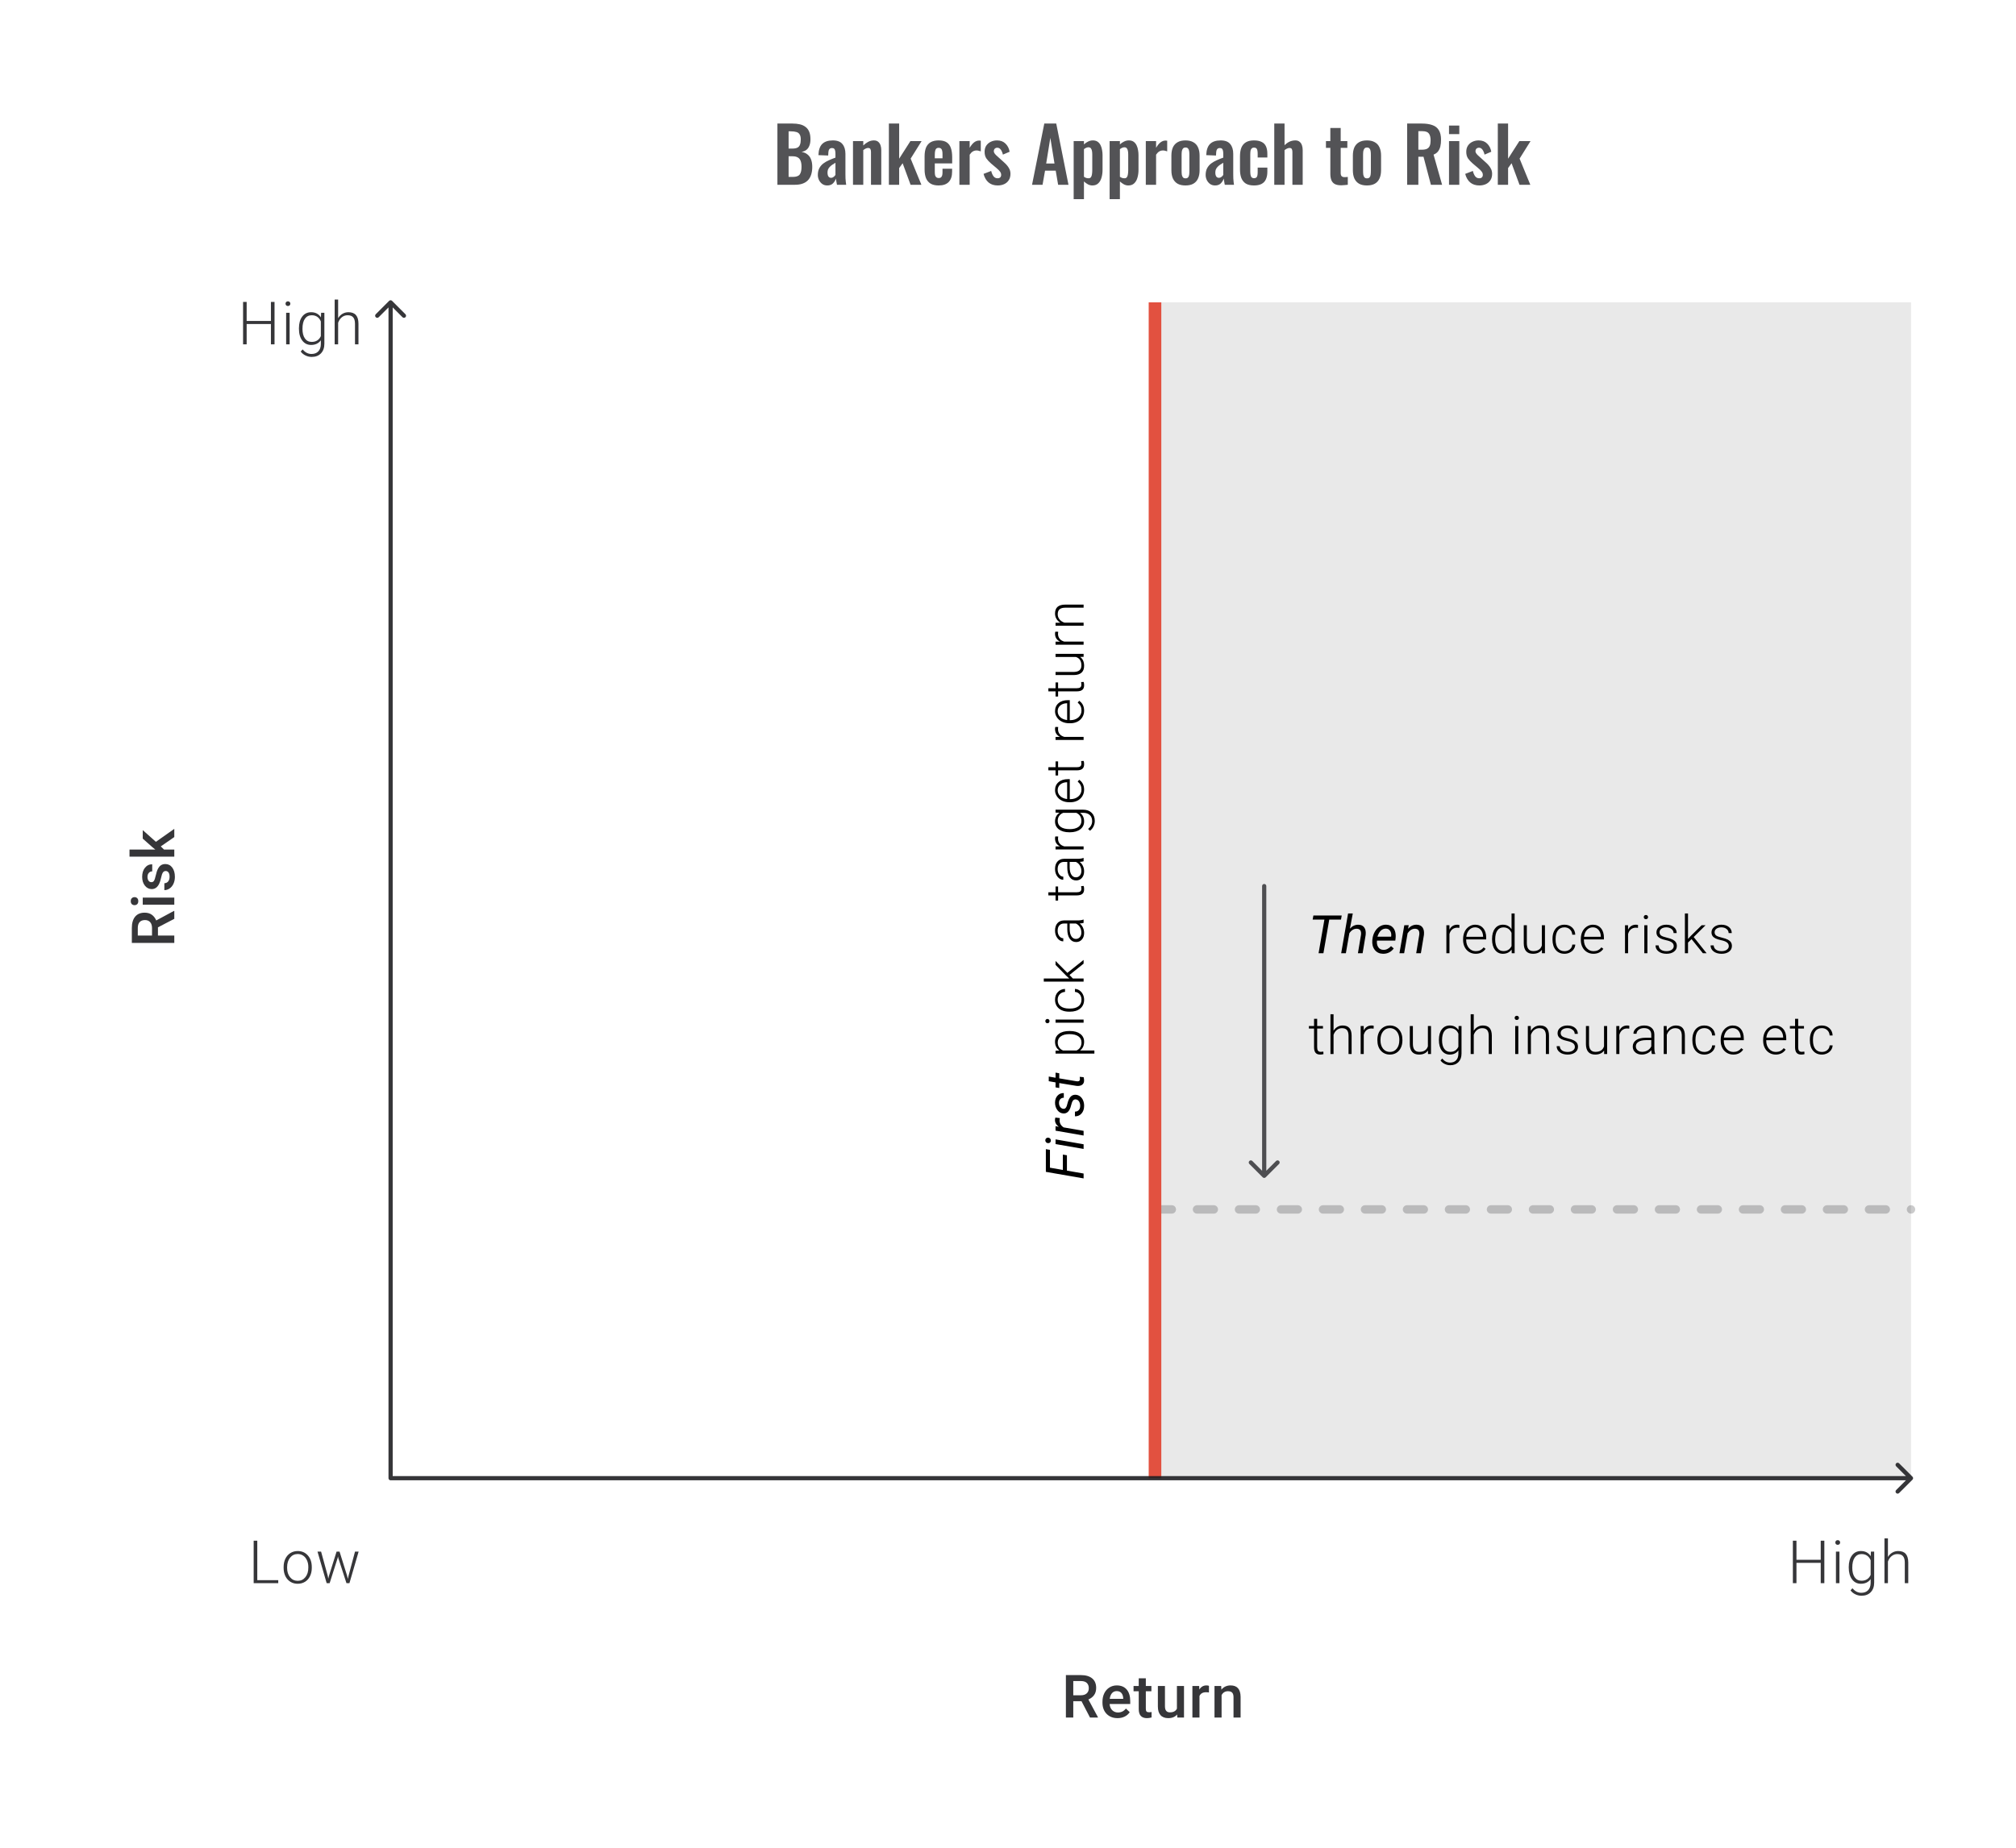 <svg width="480" height="440" viewBox="0 0 480 440" fill="none" xmlns="http://www.w3.org/2000/svg">
<path d="M37.605 220.828V222.786L41.5 222.785V224.542L31.39 224.543V220.988C31.39 219.821 31.652 218.921 32.175 218.287C32.698 217.652 33.455 217.335 34.446 217.335C35.121 217.335 35.688 217.499 36.147 217.828C36.6 218.152 36.95 218.606 37.195 219.189L41.41 216.918L41.5 216.918V218.8L37.605 220.828ZM36.195 222.786V220.98C36.195 220.388 36.047 219.925 35.751 219.592C35.45 219.258 35.04 219.092 34.522 219.092C33.98 219.092 33.561 219.247 33.265 219.557C32.969 219.863 32.816 220.321 32.807 220.932V222.786L36.195 222.786ZM41.5 213.752V215.44L33.987 215.44V213.753L41.5 213.752ZM32.036 215.544C31.777 215.544 31.562 215.463 31.39 215.301C31.219 215.135 31.134 214.898 31.134 214.593C31.134 214.287 31.219 214.051 31.39 213.885C31.562 213.718 31.777 213.635 32.036 213.635C32.291 213.635 32.504 213.718 32.675 213.885C32.842 214.051 32.925 214.287 32.925 214.593C32.925 214.898 32.842 215.134 32.675 215.301C32.504 215.463 32.291 215.544 32.036 215.544ZM39.459 207.414C39.158 207.414 38.929 207.539 38.771 207.788C38.614 208.034 38.475 208.443 38.355 209.017C38.234 209.591 38.082 210.071 37.896 210.455C37.489 211.297 36.899 211.718 36.126 211.719C35.478 211.719 34.936 211.445 34.501 210.899C34.066 210.353 33.848 209.659 33.848 208.816C33.848 207.918 34.071 207.194 34.515 206.643C34.959 206.087 35.536 205.81 36.244 205.81V207.497C35.92 207.497 35.651 207.617 35.438 207.858C35.221 208.099 35.112 208.418 35.112 208.816C35.112 209.187 35.198 209.49 35.369 209.726C35.54 209.957 35.769 210.073 36.056 210.073C36.316 210.073 36.517 209.964 36.66 209.747C36.804 209.529 36.95 209.089 37.098 208.427C37.241 207.765 37.415 207.247 37.619 206.872C37.818 206.492 38.058 206.212 38.341 206.032C38.623 205.847 38.966 205.754 39.368 205.754C40.044 205.754 40.593 206.034 41.014 206.594C41.431 207.154 41.639 207.888 41.639 208.795C41.639 209.411 41.528 209.959 41.306 210.441C41.083 210.922 40.778 211.297 40.389 211.566C40 211.834 39.581 211.968 39.132 211.968V210.33C39.53 210.307 39.838 210.156 40.056 209.878C40.269 209.601 40.375 209.233 40.375 208.774C40.375 208.33 40.292 207.992 40.125 207.761C39.954 207.529 39.732 207.414 39.459 207.414ZM38.278 201.554L39.049 202.303L41.5 202.303V203.991L30.835 203.991V202.304L36.987 202.304L36.327 201.776L33.987 199.7V197.672L37.119 200.464L41.5 197.374V199.325L38.278 201.554Z" fill="#1E1E21" fill-opacity="0.89"/>
<rect width="180" height="280" transform="translate(275 72)" fill="#1E1E21" fill-opacity="0.1"/>
<path d="M319.283 218.989H316.487L315.098 227H313.944L315.333 218.989H312.537L312.71 218.014H319.456L319.283 218.989ZM321.412 221.137C321.996 220.499 322.669 220.188 323.43 220.205C324.055 220.213 324.518 220.429 324.819 220.853C325.123 221.272 325.236 221.863 325.158 222.624L324.43 227H323.313L324.047 222.606C324.072 222.404 324.074 222.217 324.053 222.044C323.983 221.468 323.644 221.174 323.035 221.161C322.352 221.145 321.764 221.503 321.27 222.235L320.443 227H319.326L320.974 217.52H322.091L321.412 221.137ZM329.281 227.123C328.45 227.107 327.799 226.8 327.33 226.204C326.861 225.607 326.664 224.844 326.738 223.914L326.769 223.649C326.839 222.986 327.034 222.381 327.355 221.834C327.68 221.287 328.075 220.875 328.54 220.6C329.005 220.32 329.507 220.186 330.046 220.199C330.733 220.215 331.272 220.443 331.663 220.884C332.054 221.324 332.268 221.921 332.305 222.674C332.317 222.941 332.309 223.208 332.28 223.476L332.212 223.988H327.849C327.775 224.593 327.873 225.107 328.145 225.531C328.421 225.955 328.83 226.175 329.373 226.191C330.032 226.208 330.641 225.912 331.2 225.303L331.842 225.846C331.562 226.249 331.2 226.566 330.756 226.796C330.315 227.023 329.824 227.132 329.281 227.123ZM329.99 221.131C329.53 221.118 329.126 221.275 328.781 221.6C328.439 221.925 328.168 222.408 327.966 223.05L331.212 223.056L331.237 222.957C331.303 222.439 331.219 222.009 330.984 221.667C330.754 221.322 330.422 221.143 329.99 221.131ZM335.415 220.316L335.255 221.161C335.856 220.503 336.539 220.182 337.304 220.199C337.933 220.215 338.398 220.433 338.699 220.853C338.999 221.272 339.11 221.863 339.032 222.624L338.304 227H337.187L337.921 222.606C337.946 222.404 337.948 222.217 337.927 222.044C337.857 221.468 337.518 221.174 336.909 221.161C336.238 221.149 335.65 221.507 335.144 222.235L334.317 227H333.2L334.36 220.322L335.415 220.316ZM347.462 220.952C347.306 220.923 347.139 220.908 346.962 220.908C346.502 220.908 346.111 221.038 345.79 221.297C345.473 221.552 345.247 221.925 345.111 222.414V227H344.376V220.322H345.098L345.111 221.384C345.502 220.594 346.129 220.199 346.993 220.199C347.199 220.199 347.361 220.225 347.481 220.279L347.462 220.952ZM351.35 227.123C350.783 227.123 350.268 226.984 349.807 226.704C349.351 226.424 348.995 226.035 348.74 225.537C348.485 225.035 348.357 224.474 348.357 223.852V223.587C348.357 222.945 348.48 222.367 348.727 221.853C348.978 221.338 349.326 220.935 349.77 220.643C350.215 220.347 350.696 220.199 351.215 220.199C352.025 220.199 352.667 220.476 353.14 221.032C353.617 221.583 353.856 222.338 353.856 223.297V223.71H349.091V223.852C349.091 224.609 349.307 225.241 349.739 225.747C350.176 226.249 350.723 226.5 351.381 226.5C351.776 226.5 352.124 226.428 352.424 226.284C352.729 226.14 353.004 225.91 353.251 225.593L353.714 225.945C353.171 226.73 352.383 227.123 351.35 227.123ZM351.215 220.828C350.659 220.828 350.19 221.032 349.807 221.439C349.429 221.846 349.198 222.394 349.116 223.081H353.122V223.001C353.101 222.359 352.918 221.836 352.572 221.433C352.227 221.03 351.774 220.828 351.215 220.828ZM355.251 223.599C355.251 222.562 355.481 221.737 355.942 221.124C356.407 220.507 357.036 220.199 357.831 220.199C358.732 220.199 359.419 220.555 359.892 221.266V217.52H360.626V227H359.935L359.904 226.111C359.431 226.786 358.736 227.123 357.818 227.123C357.049 227.123 356.427 226.815 355.954 226.198C355.485 225.576 355.251 224.739 355.251 223.686V223.599ZM355.997 223.729C355.997 224.581 356.168 225.253 356.51 225.747C356.851 226.237 357.333 226.482 357.954 226.482C358.863 226.482 359.509 226.08 359.892 225.278V222.143C359.509 221.275 358.867 220.84 357.966 220.84C357.345 220.84 356.862 221.085 356.516 221.575C356.17 222.06 355.997 222.778 355.997 223.729ZM367.119 226.154C366.675 226.8 365.965 227.123 364.99 227.123C364.278 227.123 363.737 226.918 363.366 226.506C362.996 226.091 362.807 225.478 362.799 224.667V220.322H363.533V224.574C363.533 225.846 364.047 226.482 365.076 226.482C366.146 226.482 366.823 226.039 367.107 225.155V220.322H367.847V227H367.131L367.119 226.154ZM372.494 226.5C373.009 226.5 373.439 226.356 373.784 226.068C374.134 225.776 374.323 225.399 374.352 224.939H375.062C375.041 225.346 374.914 225.718 374.679 226.056C374.445 226.389 374.132 226.65 373.741 226.84C373.354 227.029 372.939 227.123 372.494 227.123C371.618 227.123 370.923 226.819 370.408 226.21C369.898 225.601 369.643 224.782 369.643 223.754V223.531C369.643 222.873 369.758 222.291 369.989 221.785C370.219 221.279 370.548 220.888 370.976 220.612C371.408 220.336 371.912 220.199 372.488 220.199C373.221 220.199 373.823 220.417 374.297 220.853C374.774 221.289 375.029 221.863 375.062 222.575H374.352C374.319 222.052 374.13 221.63 373.784 221.31C373.443 220.989 373.011 220.828 372.488 220.828C371.822 220.828 371.303 221.069 370.933 221.55C370.567 222.032 370.384 222.706 370.384 223.575V223.791C370.384 224.642 370.567 225.307 370.933 225.784C371.303 226.261 371.824 226.5 372.494 226.5ZM379.382 227.123C378.814 227.123 378.3 226.984 377.839 226.704C377.382 226.424 377.026 226.035 376.771 225.537C376.516 225.035 376.389 224.474 376.389 223.852V223.587C376.389 222.945 376.512 222.367 376.759 221.853C377.01 221.338 377.358 220.935 377.802 220.643C378.246 220.347 378.728 220.199 379.246 220.199C380.057 220.199 380.699 220.476 381.172 221.032C381.649 221.583 381.888 222.338 381.888 223.297V223.71H377.123V223.852C377.123 224.609 377.339 225.241 377.771 225.747C378.207 226.249 378.755 226.5 379.413 226.5C379.808 226.5 380.156 226.428 380.456 226.284C380.76 226.14 381.036 225.91 381.283 225.593L381.746 225.945C381.203 226.73 380.415 227.123 379.382 227.123ZM379.246 220.828C378.691 220.828 378.222 221.032 377.839 221.439C377.46 221.846 377.23 222.394 377.148 223.081H381.153V223.001C381.133 222.359 380.95 221.836 380.604 221.433C380.258 221.03 379.806 220.828 379.246 220.828ZM389.991 220.952C389.835 220.923 389.668 220.908 389.491 220.908C389.03 220.908 388.639 221.038 388.318 221.297C388.002 221.552 387.775 221.925 387.639 222.414V227H386.905V220.322H387.627L387.639 221.384C388.03 220.594 388.658 220.199 389.522 220.199C389.728 220.199 389.89 220.225 390.009 220.279L389.991 220.952ZM392.243 227H391.503V220.322H392.243V227ZM391.373 218.39C391.373 218.25 391.418 218.133 391.509 218.038C391.6 217.94 391.723 217.89 391.879 217.89C392.036 217.89 392.159 217.94 392.25 218.038C392.344 218.133 392.392 218.25 392.392 218.39C392.392 218.53 392.344 218.647 392.25 218.742C392.159 218.837 392.036 218.884 391.879 218.884C391.723 218.884 391.6 218.837 391.509 218.742C391.418 218.647 391.373 218.53 391.373 218.39ZM398.508 225.303C398.508 224.937 398.36 224.642 398.063 224.42C397.771 224.198 397.329 224.025 396.736 223.902C396.144 223.774 395.683 223.63 395.354 223.47C395.029 223.305 394.786 223.106 394.626 222.871C394.469 222.636 394.391 222.353 394.391 222.019C394.391 221.493 394.611 221.059 395.051 220.717C395.492 220.371 396.055 220.199 396.742 220.199C397.487 220.199 398.084 220.384 398.532 220.754C398.985 221.12 399.211 221.6 399.211 222.192H398.471C398.471 221.801 398.306 221.476 397.977 221.217C397.652 220.958 397.24 220.828 396.742 220.828C396.257 220.828 395.866 220.937 395.57 221.155C395.278 221.369 395.132 221.649 395.132 221.995C395.132 222.328 395.253 222.587 395.496 222.772C395.743 222.953 396.189 223.12 396.835 223.272C397.485 223.424 397.971 223.587 398.292 223.76C398.617 223.933 398.857 224.14 399.014 224.383C399.17 224.626 399.248 224.92 399.248 225.266C399.248 225.829 399.02 226.28 398.563 226.617C398.111 226.955 397.518 227.123 396.786 227.123C396.008 227.123 395.376 226.936 394.891 226.562C394.41 226.183 394.169 225.706 394.169 225.13H394.909C394.938 225.562 395.119 225.899 395.453 226.142C395.79 226.381 396.234 226.5 396.786 226.5C397.3 226.5 397.716 226.387 398.032 226.161C398.349 225.934 398.508 225.648 398.508 225.303ZM402.754 223.636L401.908 224.451V227H401.167V217.52H401.908V223.587L402.606 222.834L405.161 220.322H406.093L403.26 223.136L406.34 227H405.457L402.754 223.636ZM411.616 225.303C411.616 224.937 411.468 224.642 411.172 224.42C410.88 224.198 410.437 224.025 409.845 223.902C409.252 223.774 408.792 223.63 408.462 223.47C408.137 223.305 407.895 223.106 407.734 222.871C407.578 222.636 407.5 222.353 407.5 222.019C407.5 221.493 407.72 221.059 408.16 220.717C408.6 220.371 409.164 220.199 409.851 220.199C410.596 220.199 411.192 220.384 411.641 220.754C412.094 221.12 412.32 221.6 412.32 222.192H411.579C411.579 221.801 411.415 221.476 411.085 221.217C410.76 220.958 410.349 220.828 409.851 220.828C409.366 220.828 408.975 220.937 408.678 221.155C408.386 221.369 408.24 221.649 408.24 221.995C408.24 222.328 408.362 222.587 408.604 222.772C408.851 222.953 409.298 223.12 409.944 223.272C410.594 223.424 411.079 223.587 411.4 223.76C411.725 223.933 411.966 224.14 412.122 224.383C412.279 224.626 412.357 224.92 412.357 225.266C412.357 225.829 412.128 226.28 411.672 226.617C411.219 226.955 410.627 227.123 409.894 227.123C409.117 227.123 408.485 226.936 407.999 226.562C407.518 226.183 407.277 225.706 407.277 225.13H408.018C408.047 225.562 408.228 225.899 408.561 226.142C408.899 226.381 409.343 226.5 409.894 226.5C410.409 226.5 410.824 226.387 411.141 226.161C411.458 225.934 411.616 225.648 411.616 225.303ZM313.611 242.612V244.322H314.993V244.927H313.611V249.377C313.611 249.747 313.677 250.023 313.808 250.204C313.944 250.385 314.168 250.475 314.481 250.475C314.604 250.475 314.804 250.455 315.08 250.414L315.111 251.019C314.917 251.088 314.654 251.123 314.321 251.123C313.814 251.123 313.446 250.977 313.216 250.685C312.985 250.389 312.87 249.955 312.87 249.383V244.927H311.642V244.322H312.87V242.612H313.611ZM317.511 245.451C317.754 245.052 318.065 244.744 318.443 244.526C318.822 244.308 319.235 244.199 319.684 244.199C320.4 244.199 320.932 244.4 321.282 244.803C321.632 245.207 321.809 245.812 321.813 246.618V251H321.079V246.612C321.074 246.015 320.947 245.571 320.696 245.279C320.449 244.987 320.052 244.84 319.505 244.84C319.048 244.84 318.643 244.984 318.289 245.272C317.939 245.556 317.68 245.941 317.511 246.427V251H316.777V241.52H317.511V245.451ZM327.053 244.952C326.896 244.923 326.73 244.908 326.553 244.908C326.092 244.908 325.701 245.038 325.38 245.297C325.063 245.552 324.837 245.925 324.701 246.414V251H323.967V244.322H324.689L324.701 245.384C325.092 244.594 325.72 244.199 326.584 244.199C326.789 244.199 326.952 244.225 327.071 244.279L327.053 244.952ZM327.947 247.562C327.947 246.92 328.071 246.342 328.318 245.828C328.569 245.314 328.92 244.915 329.373 244.631C329.83 244.343 330.346 244.199 330.922 244.199C331.811 244.199 332.531 244.511 333.082 245.137C333.634 245.758 333.909 246.583 333.909 247.612V247.766C333.909 248.412 333.784 248.994 333.533 249.513C333.286 250.027 332.936 250.424 332.484 250.704C332.031 250.984 331.515 251.123 330.934 251.123C330.05 251.123 329.33 250.813 328.774 250.191C328.223 249.566 327.947 248.739 327.947 247.71V247.562ZM328.688 247.766C328.688 248.564 328.894 249.22 329.305 249.735C329.721 250.245 330.264 250.5 330.934 250.5C331.601 250.5 332.14 250.245 332.552 249.735C332.967 249.22 333.175 248.544 333.175 247.704V247.562C333.175 247.052 333.08 246.585 332.891 246.161C332.702 245.737 332.436 245.41 332.095 245.18C331.753 244.945 331.362 244.828 330.922 244.828C330.264 244.828 329.727 245.087 329.311 245.606C328.896 246.12 328.688 246.795 328.688 247.63V247.766ZM339.988 250.154C339.544 250.8 338.834 251.123 337.859 251.123C337.147 251.123 336.606 250.918 336.236 250.506C335.866 250.091 335.676 249.478 335.668 248.667V244.322H336.403V248.574C336.403 249.846 336.917 250.482 337.945 250.482C339.015 250.482 339.692 250.039 339.976 249.155V244.322H340.717V251H340.001L339.988 250.154ZM342.599 247.599C342.599 246.554 342.829 245.727 343.29 245.118C343.755 244.505 344.385 244.199 345.179 244.199C346.088 244.199 346.779 244.561 347.252 245.285L347.289 244.322H347.981V250.864C347.981 251.724 347.74 252.405 347.259 252.907C346.777 253.409 346.125 253.66 345.302 253.66C344.837 253.66 344.393 253.555 343.969 253.345C343.549 253.14 343.218 252.864 342.975 252.518L343.389 252.074C343.911 252.716 344.533 253.037 345.253 253.037C345.87 253.037 346.351 252.854 346.697 252.487C347.043 252.125 347.222 251.621 347.234 250.975V250.136C346.761 250.794 346.072 251.123 345.166 251.123C344.393 251.123 343.772 250.815 343.302 250.198C342.833 249.58 342.599 248.747 342.599 247.698V247.599ZM343.346 247.729C343.346 248.581 343.516 249.253 343.858 249.747C344.199 250.237 344.681 250.482 345.302 250.482C346.211 250.482 346.855 250.074 347.234 249.26V246.155C347.061 245.727 346.812 245.402 346.487 245.18C346.162 244.954 345.771 244.84 345.314 244.84C344.693 244.84 344.21 245.085 343.864 245.575C343.518 246.06 343.346 246.778 343.346 247.729ZM350.894 245.451C351.136 245.052 351.447 244.744 351.826 244.526C352.204 244.308 352.618 244.199 353.066 244.199C353.782 244.199 354.315 244.4 354.665 244.803C355.014 245.207 355.191 245.812 355.195 246.618V251H354.461V246.612C354.457 246.015 354.329 245.571 354.078 245.279C353.831 244.987 353.434 244.84 352.887 244.84C352.43 244.84 352.025 244.984 351.671 245.272C351.322 245.556 351.062 245.941 350.894 246.427V251H350.159V241.52H350.894V245.451ZM361.503 251H360.762V244.322H361.503V251ZM360.632 242.39C360.632 242.25 360.678 242.133 360.768 242.038C360.859 241.94 360.982 241.89 361.138 241.89C361.295 241.89 361.418 241.94 361.509 242.038C361.603 242.133 361.651 242.25 361.651 242.39C361.651 242.53 361.603 242.647 361.509 242.742C361.418 242.837 361.295 242.884 361.138 242.884C360.982 242.884 360.859 242.837 360.768 242.742C360.678 242.647 360.632 242.53 360.632 242.39ZM364.471 244.322L364.496 245.464C364.747 245.052 365.059 244.74 365.434 244.526C365.808 244.308 366.222 244.199 366.674 244.199C367.39 244.199 367.923 244.4 368.273 244.803C368.623 245.207 368.8 245.812 368.804 246.618V251H368.069V246.612C368.065 246.015 367.938 245.571 367.687 245.279C367.44 244.987 367.043 244.84 366.495 244.84C366.039 244.84 365.633 244.984 365.279 245.272C364.93 245.556 364.671 245.941 364.502 246.427V251H363.767V244.322H364.471ZM374.969 249.303C374.969 248.937 374.821 248.642 374.525 248.42C374.233 248.198 373.79 248.025 373.198 247.902C372.605 247.774 372.144 247.63 371.815 247.47C371.49 247.305 371.247 247.106 371.087 246.871C370.931 246.636 370.852 246.353 370.852 246.019C370.852 245.493 371.073 245.059 371.513 244.717C371.953 244.371 372.517 244.199 373.204 244.199C373.949 244.199 374.545 244.384 374.994 244.754C375.446 245.12 375.673 245.6 375.673 246.192H374.932C374.932 245.801 374.767 245.476 374.438 245.217C374.113 244.958 373.702 244.828 373.204 244.828C372.718 244.828 372.328 244.937 372.031 245.155C371.739 245.369 371.593 245.649 371.593 245.995C371.593 246.328 371.714 246.587 371.957 246.772C372.204 246.953 372.651 247.12 373.297 247.272C373.947 247.424 374.432 247.587 374.753 247.76C375.078 247.933 375.319 248.14 375.475 248.383C375.632 248.626 375.71 248.92 375.71 249.266C375.71 249.829 375.481 250.28 375.025 250.617C374.572 250.955 373.98 251.123 373.247 251.123C372.469 251.123 371.838 250.936 371.352 250.562C370.871 250.183 370.63 249.706 370.63 249.13H371.371C371.4 249.562 371.581 249.899 371.914 250.142C372.251 250.381 372.696 250.5 373.247 250.5C373.761 250.5 374.177 250.387 374.494 250.161C374.811 249.934 374.969 249.648 374.969 249.303ZM381.925 250.154C381.48 250.8 380.77 251.123 379.795 251.123C379.083 251.123 378.542 250.918 378.172 250.506C377.802 250.091 377.612 249.478 377.604 248.667V244.322H378.339V248.574C378.339 249.846 378.853 250.482 379.882 250.482C380.951 250.482 381.628 250.039 381.912 249.155V244.322H382.653V251H381.937L381.925 250.154ZM387.917 244.952C387.761 244.923 387.594 244.908 387.417 244.908C386.956 244.908 386.566 245.038 386.245 245.297C385.928 245.552 385.701 245.925 385.566 246.414V251H384.831V244.322H385.553L385.566 245.384C385.957 244.594 386.584 244.199 387.448 244.199C387.654 244.199 387.816 244.225 387.936 244.279L387.917 244.952ZM393.311 251C393.237 250.79 393.19 250.48 393.169 250.068C392.91 250.405 392.579 250.667 392.176 250.852C391.776 251.033 391.353 251.123 390.904 251.123C390.262 251.123 389.742 250.944 389.343 250.586C388.948 250.229 388.75 249.776 388.75 249.229C388.75 248.579 389.02 248.064 389.559 247.686C390.102 247.307 390.857 247.118 391.824 247.118H393.163V246.359C393.163 245.881 393.015 245.507 392.719 245.235C392.427 244.96 391.999 244.822 391.435 244.822C390.921 244.822 390.495 244.954 390.157 245.217C389.82 245.48 389.651 245.797 389.651 246.167L388.911 246.161C388.911 245.63 389.157 245.172 389.651 244.785C390.145 244.394 390.752 244.199 391.472 244.199C392.217 244.199 392.803 244.386 393.231 244.76C393.663 245.131 393.885 245.649 393.897 246.316V249.476C393.897 250.122 393.965 250.605 394.101 250.926V251H393.311ZM390.991 250.469C391.484 250.469 391.925 250.35 392.311 250.111C392.702 249.873 392.986 249.554 393.163 249.155V247.686H391.842C391.106 247.694 390.53 247.83 390.114 248.093C389.699 248.352 389.491 248.71 389.491 249.167C389.491 249.541 389.629 249.852 389.904 250.099C390.184 250.346 390.546 250.469 390.991 250.469ZM396.829 244.322L396.854 245.464C397.105 245.052 397.417 244.74 397.792 244.526C398.166 244.308 398.58 244.199 399.032 244.199C399.748 244.199 400.281 244.4 400.631 244.803C400.981 245.207 401.157 245.812 401.162 246.618V251H400.427V246.612C400.423 246.015 400.295 245.571 400.044 245.279C399.798 244.987 399.401 244.84 398.853 244.84C398.397 244.84 397.991 244.984 397.637 245.272C397.288 245.556 397.028 245.941 396.86 246.427V251H396.125V244.322H396.829ZM405.796 250.5C406.311 250.5 406.741 250.356 407.086 250.068C407.436 249.776 407.625 249.399 407.654 248.939H408.364C408.343 249.346 408.216 249.718 407.981 250.056C407.747 250.389 407.434 250.65 407.043 250.84C406.656 251.029 406.241 251.123 405.796 251.123C404.92 251.123 404.225 250.819 403.71 250.21C403.2 249.601 402.945 248.782 402.945 247.754V247.531C402.945 246.873 403.06 246.291 403.291 245.785C403.521 245.279 403.85 244.888 404.278 244.612C404.71 244.336 405.214 244.199 405.79 244.199C406.523 244.199 407.125 244.417 407.599 244.853C408.076 245.289 408.331 245.863 408.364 246.575H407.654C407.621 246.052 407.432 245.63 407.086 245.31C406.745 244.989 406.313 244.828 405.79 244.828C405.124 244.828 404.605 245.069 404.235 245.55C403.869 246.032 403.686 246.706 403.686 247.575V247.791C403.686 248.642 403.869 249.307 404.235 249.784C404.605 250.261 405.126 250.5 405.796 250.5ZM412.684 251.123C412.116 251.123 411.602 250.984 411.141 250.704C410.684 250.424 410.328 250.035 410.073 249.537C409.818 249.035 409.691 248.474 409.691 247.852V247.587C409.691 246.945 409.814 246.367 410.061 245.853C410.312 245.338 410.66 244.935 411.104 244.643C411.548 244.347 412.03 244.199 412.548 244.199C413.359 244.199 414.001 244.476 414.474 245.032C414.951 245.583 415.19 246.338 415.19 247.297V247.71H410.425V247.852C410.425 248.609 410.641 249.241 411.073 249.747C411.509 250.249 412.056 250.5 412.715 250.5C413.11 250.5 413.457 250.428 413.758 250.284C414.062 250.14 414.338 249.91 414.585 249.593L415.048 249.945C414.505 250.73 413.717 251.123 412.684 251.123ZM412.548 244.828C411.993 244.828 411.524 245.032 411.141 245.439C410.762 245.846 410.532 246.394 410.45 247.081H414.455V247.001C414.435 246.359 414.252 245.836 413.906 245.433C413.56 245.03 413.108 244.828 412.548 244.828ZM422.793 251.123C422.225 251.123 421.711 250.984 421.25 250.704C420.793 250.424 420.437 250.035 420.182 249.537C419.927 249.035 419.8 248.474 419.8 247.852V247.587C419.8 246.945 419.923 246.367 420.17 245.853C420.421 245.338 420.769 244.935 421.213 244.643C421.657 244.347 422.139 244.199 422.657 244.199C423.468 244.199 424.11 244.476 424.583 245.032C425.06 245.583 425.299 246.338 425.299 247.297V247.71H420.534V247.852C420.534 248.609 420.75 249.241 421.182 249.747C421.618 250.249 422.166 250.5 422.824 250.5C423.219 250.5 423.567 250.428 423.867 250.284C424.171 250.14 424.447 249.91 424.694 249.593L425.157 249.945C424.614 250.73 423.826 251.123 422.793 251.123ZM422.657 244.828C422.102 244.828 421.633 245.032 421.25 245.439C420.871 245.846 420.641 246.394 420.559 247.081H424.564V247.001C424.544 246.359 424.361 245.836 424.015 245.433C423.669 245.03 423.217 244.828 422.657 244.828ZM428.138 242.612V244.322H429.52V244.927H428.138V249.377C428.138 249.747 428.203 250.023 428.335 250.204C428.471 250.385 428.695 250.475 429.008 250.475C429.131 250.475 429.331 250.455 429.606 250.414L429.637 251.019C429.444 251.088 429.181 251.123 428.847 251.123C428.341 251.123 427.973 250.977 427.743 250.685C427.512 250.389 427.397 249.955 427.397 249.383V244.927H426.169V244.322H427.397V242.612H428.138ZM433.772 250.5C434.287 250.5 434.717 250.356 435.062 250.068C435.412 249.776 435.601 249.399 435.63 248.939H436.34C436.319 249.346 436.192 249.718 435.957 250.056C435.723 250.389 435.41 250.65 435.019 250.84C434.632 251.029 434.217 251.123 433.772 251.123C432.896 251.123 432.2 250.819 431.686 250.21C431.176 249.601 430.921 248.782 430.921 247.754V247.531C430.921 246.873 431.036 246.291 431.266 245.785C431.497 245.279 431.826 244.888 432.254 244.612C432.686 244.336 433.19 244.199 433.766 244.199C434.498 244.199 435.101 244.417 435.574 244.853C436.052 245.289 436.307 245.863 436.34 246.575H435.63C435.597 246.052 435.408 245.63 435.062 245.31C434.721 244.989 434.289 244.828 433.766 244.828C433.1 244.828 432.581 245.069 432.211 245.55C431.845 246.032 431.661 246.706 431.661 247.575V247.791C431.661 248.642 431.845 249.307 432.211 249.784C432.581 250.261 433.102 250.5 433.772 250.5Z" fill="black"/>
<path d="M300.646 280.354C300.842 280.549 301.158 280.549 301.354 280.354L304.536 277.172C304.731 276.976 304.731 276.66 304.536 276.464C304.34 276.269 304.024 276.269 303.828 276.464L301 279.293L298.172 276.464C297.976 276.269 297.66 276.269 297.464 276.464C297.269 276.66 297.269 276.976 297.464 277.172L300.646 280.354ZM301.5 211C301.5 210.724 301.276 210.5 301 210.5C300.724 210.5 300.5 210.724 300.5 211L301.5 211ZM301.5 280L301.5 211L300.5 211L300.5 280L301.5 280Z" fill="#1E1E21" fill-opacity="0.76"/>
<path d="M275 288L455 288" stroke="#1E1E21" stroke-opacity="0.23" stroke-width="2" stroke-linecap="round" stroke-dasharray="4 6"/>
<path d="M275 72V352" stroke="#E25140" stroke-width="3"/>
<path d="M254.031 275.107V278.761L258 279.452V280.613L249.014 279.051V273.645L249.989 273.818V278.064L253.062 278.595V274.935L254.031 275.107ZM258 272.485V273.596L251.322 272.435V271.324L258 272.485ZM248.884 271.565C248.876 271.376 248.934 271.219 249.057 271.096C249.176 270.968 249.335 270.905 249.532 270.905C249.726 270.909 249.884 270.973 250.007 271.096C250.131 271.215 250.197 271.372 250.205 271.565C250.213 271.758 250.158 271.917 250.038 272.04C249.919 272.164 249.763 272.223 249.569 272.219C249.376 272.215 249.215 272.153 249.088 272.034C248.96 271.915 248.892 271.758 248.884 271.565ZM252.34 266.251L252.285 266.776C252.285 267.492 252.608 268.056 253.254 268.467L258 269.288V270.405L251.322 269.245L251.316 268.165L252.094 268.331C251.472 267.858 251.17 267.3 251.186 266.659C251.186 266.523 251.217 266.346 251.279 266.128L252.34 266.251ZM256.192 261.808C255.731 261.746 255.406 261.999 255.216 262.567L254.877 263.727C254.54 264.706 253.98 265.18 253.198 265.147C252.61 265.118 252.128 264.851 251.754 264.344C251.376 263.834 251.19 263.236 251.199 262.548C251.207 261.874 251.404 261.326 251.791 260.907C252.174 260.483 252.674 260.279 253.291 260.296L253.285 261.407C252.951 261.398 252.68 261.503 252.47 261.721C252.26 261.939 252.151 262.23 252.143 262.592C252.135 262.978 252.229 263.312 252.427 263.591C252.612 263.851 252.855 264.001 253.155 264.042C253.542 264.095 253.824 263.859 254.001 263.332L254.155 262.771C254.352 262.005 254.61 261.462 254.926 261.141C255.243 260.82 255.636 260.672 256.105 260.697C256.521 260.722 256.883 260.857 257.191 261.104C257.5 261.351 257.737 261.68 257.901 262.092C258.062 262.503 258.136 262.941 258.123 263.406C258.115 264.114 257.909 264.698 257.506 265.159C257.099 265.62 256.576 265.842 255.939 265.826L255.945 264.709C256.319 264.709 256.62 264.589 256.846 264.351C257.072 264.112 257.185 263.785 257.185 263.369C257.194 262.962 257.109 262.61 256.932 262.314C256.751 262.018 256.504 261.849 256.192 261.808ZM249.705 256.358L251.322 256.642V255.426L252.205 255.581V256.79L256.358 257.488C256.465 257.5 256.564 257.502 256.655 257.494C256.975 257.465 257.136 257.29 257.136 256.969C257.136 256.833 257.115 256.652 257.074 256.426L258.006 256.513C258.08 256.78 258.117 257.052 258.117 257.327C258.109 257.772 257.947 258.105 257.63 258.327C257.309 258.549 256.879 258.636 256.34 258.586L252.205 257.907V259.086L251.322 258.932V257.753L249.705 257.469V256.358ZM254.729 245.515C255.77 245.515 256.597 245.745 257.21 246.206C257.819 246.667 258.123 247.284 258.123 248.058C258.123 248.971 257.802 249.67 257.161 250.156H260.568V250.89H251.322V250.205L252.266 250.168C251.555 249.687 251.199 248.99 251.199 248.076C251.199 247.278 251.501 246.652 252.106 246.2C252.711 245.743 253.55 245.515 254.624 245.515H254.729ZM254.599 246.255C253.748 246.255 253.075 246.43 252.581 246.78C252.087 247.13 251.84 247.617 251.84 248.243C251.84 248.695 251.95 249.084 252.168 249.409C252.386 249.734 252.702 249.983 253.118 250.156H256.321C256.704 249.979 256.996 249.726 257.198 249.397C257.399 249.068 257.5 248.679 257.5 248.23C257.5 247.609 257.253 247.126 256.759 246.78C256.262 246.43 255.542 246.255 254.599 246.255ZM258 242.793V243.534H251.322V242.793H258ZM249.39 243.663C249.25 243.663 249.133 243.618 249.038 243.528C248.94 243.437 248.89 243.314 248.89 243.157C248.89 243.001 248.94 242.878 249.038 242.787C249.133 242.692 249.25 242.645 249.39 242.645C249.53 242.645 249.647 242.692 249.742 242.787C249.837 242.878 249.884 243.001 249.884 243.157C249.884 243.314 249.837 243.437 249.742 243.528C249.647 243.618 249.53 243.663 249.39 243.663ZM257.5 238.06C257.5 237.545 257.356 237.115 257.068 236.77C256.776 236.42 256.399 236.231 255.939 236.202V235.492C256.346 235.513 256.718 235.64 257.056 235.875C257.389 236.109 257.65 236.422 257.84 236.813C258.029 237.2 258.123 237.615 258.123 238.06C258.123 238.936 257.819 239.631 257.21 240.146C256.601 240.656 255.782 240.911 254.754 240.911H254.531C253.873 240.911 253.291 240.796 252.785 240.565C252.279 240.335 251.888 240.006 251.612 239.578C251.336 239.146 251.199 238.642 251.199 238.066C251.199 237.333 251.417 236.731 251.853 236.257C252.289 235.78 252.863 235.525 253.575 235.492V236.202C253.052 236.235 252.63 236.424 252.31 236.77C251.989 237.111 251.828 237.543 251.828 238.066C251.828 238.732 252.069 239.251 252.55 239.621C253.032 239.987 253.706 240.17 254.575 240.17H254.791C255.642 240.17 256.307 239.987 256.784 239.621C257.261 239.251 257.5 238.73 257.5 238.06ZM254.636 232.172L255.451 233.017H258V233.758H248.52V233.017H254.587L253.834 232.32L251.322 229.765V228.833L254.136 231.666L258 228.586V229.469L254.636 232.172ZM258 219.767C257.79 219.841 257.48 219.888 257.068 219.909C257.405 220.168 257.667 220.499 257.852 220.903C258.033 221.302 258.123 221.725 258.123 222.174C258.123 222.816 257.944 223.336 257.586 223.735C257.229 224.13 256.776 224.328 256.229 224.328C255.579 224.328 255.064 224.058 254.686 223.519C254.307 222.976 254.118 222.221 254.118 221.254V219.915H253.359C252.881 219.915 252.507 220.063 252.235 220.359C251.96 220.652 251.822 221.079 251.822 221.643C251.822 222.158 251.954 222.583 252.217 222.921C252.48 223.258 252.797 223.427 253.167 223.427L253.161 224.167C252.63 224.167 252.172 223.921 251.785 223.427C251.394 222.933 251.199 222.326 251.199 221.606C251.199 220.861 251.386 220.275 251.76 219.847C252.131 219.415 252.649 219.193 253.316 219.181H256.476C257.122 219.181 257.605 219.113 257.926 218.977H258V219.767ZM257.469 222.088C257.469 221.594 257.35 221.154 257.111 220.767C256.873 220.376 256.554 220.092 256.155 219.915H254.686V221.236C254.694 221.972 254.83 222.548 255.093 222.964C255.352 223.38 255.71 223.587 256.167 223.587C256.541 223.587 256.852 223.449 257.099 223.174C257.346 222.894 257.469 222.532 257.469 222.088ZM249.612 212.478H251.322V211.096H251.927V212.478H256.377C256.747 212.478 257.023 212.413 257.204 212.281C257.385 212.145 257.475 211.921 257.475 211.608C257.475 211.485 257.455 211.285 257.414 211.01L258.019 210.979C258.088 211.172 258.123 211.435 258.123 211.769C258.123 212.275 257.977 212.643 257.685 212.873C257.389 213.104 256.955 213.219 256.383 213.219H251.927V214.447H251.322V213.219H249.612V212.478ZM258 205.097C257.79 205.171 257.48 205.219 257.068 205.239C257.405 205.498 257.667 205.83 257.852 206.233C258.033 206.632 258.123 207.056 258.123 207.504C258.123 208.146 257.944 208.667 257.586 209.066C257.229 209.461 256.776 209.658 256.229 209.658C255.579 209.658 255.064 209.389 254.686 208.85C254.307 208.307 254.118 207.551 254.118 206.585V205.245H253.359C252.881 205.245 252.507 205.393 252.235 205.69C251.96 205.982 251.822 206.41 251.822 206.973C251.822 207.488 251.954 207.914 252.217 208.251C252.48 208.588 252.797 208.757 253.167 208.757L253.161 209.498C252.63 209.498 252.172 209.251 251.785 208.757C251.394 208.263 251.199 207.656 251.199 206.936C251.199 206.192 251.386 205.605 251.76 205.177C252.131 204.745 252.649 204.523 253.316 204.511H256.476C257.122 204.511 257.605 204.443 257.926 204.307H258V205.097ZM257.469 207.418C257.469 206.924 257.35 206.484 257.111 206.097C256.873 205.706 256.554 205.422 256.155 205.245H254.686V206.566C254.694 207.303 254.83 207.879 255.093 208.294C255.352 208.71 255.71 208.918 256.167 208.918C256.541 208.918 256.852 208.78 257.099 208.504C257.346 208.224 257.469 207.862 257.469 207.418ZM251.952 199.197C251.923 199.353 251.908 199.52 251.908 199.697C251.908 200.158 252.038 200.549 252.297 200.87C252.552 201.186 252.925 201.413 253.414 201.549H258V202.283H251.322V201.561L252.384 201.549C251.594 201.158 251.199 200.53 251.199 199.666C251.199 199.46 251.225 199.298 251.279 199.179L251.952 199.197ZM254.599 198.191C253.554 198.191 252.727 197.961 252.118 197.5C251.505 197.035 251.199 196.406 251.199 195.611C251.199 194.702 251.561 194.011 252.285 193.538L251.322 193.501V192.809H257.864C258.724 192.809 259.405 193.05 259.907 193.532C260.409 194.013 260.66 194.665 260.66 195.488C260.66 195.953 260.555 196.397 260.345 196.821C260.14 197.241 259.864 197.572 259.518 197.815L259.074 197.401C259.716 196.879 260.037 196.257 260.037 195.537C260.037 194.92 259.854 194.439 259.487 194.093C259.125 193.748 258.621 193.569 257.975 193.556H257.136C257.794 194.029 258.123 194.719 258.123 195.624C258.123 196.397 257.815 197.019 257.198 197.488C256.58 197.957 255.747 198.191 254.698 198.191H254.599ZM254.729 197.444C255.581 197.444 256.253 197.274 256.747 196.932C257.237 196.591 257.482 196.109 257.482 195.488C257.482 194.579 257.074 193.935 256.26 193.556H253.155C252.727 193.729 252.402 193.978 252.18 194.303C251.954 194.628 251.84 195.019 251.84 195.476C251.84 196.097 252.085 196.58 252.575 196.926C253.06 197.272 253.778 197.444 254.729 197.444ZM258.123 188.045C258.123 188.613 257.984 189.127 257.704 189.588C257.424 190.045 257.035 190.401 256.537 190.656C256.035 190.911 255.474 191.038 254.852 191.038H254.587C253.945 191.038 253.367 190.915 252.853 190.668C252.338 190.417 251.935 190.069 251.643 189.625C251.347 189.181 251.199 188.699 251.199 188.181C251.199 187.37 251.476 186.728 252.032 186.255C252.583 185.778 253.338 185.539 254.297 185.539H254.71V190.304H254.852C255.609 190.304 256.241 190.088 256.747 189.656C257.249 189.22 257.5 188.672 257.5 188.014C257.5 187.619 257.428 187.271 257.284 186.971C257.14 186.667 256.91 186.391 256.593 186.144L256.945 185.681C257.73 186.224 258.123 187.012 258.123 188.045ZM251.828 188.181C251.828 188.736 252.032 189.205 252.439 189.588C252.846 189.966 253.394 190.197 254.081 190.279V186.274H254.001C253.359 186.294 252.836 186.477 252.433 186.823C252.03 187.169 251.828 187.621 251.828 188.181ZM249.612 182.7H251.322V181.318H251.927V182.7H256.377C256.747 182.7 257.023 182.635 257.204 182.503C257.385 182.367 257.475 182.143 257.475 181.83C257.475 181.707 257.455 181.507 257.414 181.231L258.019 181.201C258.088 181.394 258.123 181.657 258.123 181.991C258.123 182.497 257.977 182.865 257.685 183.095C257.389 183.326 256.955 183.441 256.383 183.441H251.927V184.669H251.322V183.441H249.612V182.7ZM251.952 173.122C251.923 173.278 251.908 173.445 251.908 173.622C251.908 174.083 252.038 174.474 252.297 174.795C252.552 175.112 252.925 175.338 253.414 175.474H258V176.208H251.322V175.486L252.384 175.474C251.594 175.083 251.199 174.455 251.199 173.591C251.199 173.385 251.225 173.223 251.279 173.104L251.952 173.122ZM258.123 169.234C258.123 169.802 257.984 170.316 257.704 170.777C257.424 171.234 257.035 171.59 256.537 171.845C256.035 172.1 255.474 172.227 254.852 172.227H254.587C253.945 172.227 253.367 172.104 252.853 171.857C252.338 171.606 251.935 171.258 251.643 170.814C251.347 170.37 251.199 169.888 251.199 169.37C251.199 168.559 251.476 167.917 252.032 167.444C252.583 166.967 253.338 166.728 254.297 166.728H254.71V171.493H254.852C255.609 171.493 256.241 171.277 256.747 170.845C257.249 170.409 257.5 169.862 257.5 169.203C257.5 168.808 257.428 168.461 257.284 168.16C257.14 167.856 256.91 167.58 256.593 167.333L256.945 166.87C257.73 167.413 258.123 168.201 258.123 169.234ZM251.828 169.37C251.828 169.925 252.032 170.394 252.439 170.777C252.846 171.156 253.394 171.386 254.081 171.468V167.463H254.001C253.359 167.483 252.836 167.666 252.433 168.012C252.03 168.358 251.828 168.81 251.828 169.37ZM249.612 163.889H251.322V162.507H251.927V163.889H256.377C256.747 163.889 257.023 163.824 257.204 163.692C257.385 163.556 257.475 163.332 257.475 163.019C257.475 162.896 257.455 162.696 257.414 162.421L258.019 162.39C258.088 162.583 258.123 162.846 258.123 163.18C258.123 163.686 257.977 164.054 257.685 164.284C257.389 164.515 256.955 164.63 256.383 164.63H251.927V165.858H251.322V164.63H249.612V163.889ZM257.154 156.428C257.8 156.872 258.123 157.582 258.123 158.557C258.123 159.269 257.918 159.81 257.506 160.18C257.091 160.551 256.478 160.74 255.667 160.748H251.322V160.014H255.574C256.846 160.014 257.482 159.499 257.482 158.471C257.482 157.401 257.039 156.724 256.155 156.44H251.322V155.7H258V156.416L257.154 156.428ZM251.952 150.435C251.923 150.592 251.908 150.758 251.908 150.935C251.908 151.396 252.038 151.787 252.297 152.108C252.552 152.425 252.925 152.651 253.414 152.787H258V153.521H251.322V152.799L252.384 152.787C251.594 152.396 251.199 151.768 251.199 150.904C251.199 150.699 251.225 150.536 251.279 150.417L251.952 150.435ZM251.322 148.306L252.464 148.282C252.052 148.031 251.74 147.718 251.526 147.343C251.308 146.969 251.199 146.555 251.199 146.103C251.199 145.387 251.4 144.854 251.803 144.504C252.207 144.155 252.812 143.978 253.618 143.974H258V144.708H253.612C253.015 144.712 252.571 144.84 252.279 145.091C251.987 145.338 251.84 145.735 251.84 146.282C251.84 146.739 251.984 147.144 252.272 147.498C252.556 147.847 252.941 148.107 253.427 148.275H258V149.01H251.322V148.306Z" fill="black"/>
<path d="M93 352H92.5C92.5 352.276 92.724 352.5 93 352.5V352ZM455.354 352.354C455.549 352.158 455.549 351.842 455.354 351.646L452.172 348.464C451.976 348.269 451.66 348.269 451.464 348.464C451.269 348.66 451.269 348.976 451.464 349.172L454.293 352L451.464 354.828C451.269 355.024 451.269 355.34 451.464 355.536C451.66 355.731 451.976 355.731 452.172 355.536L455.354 352.354ZM93.354 71.646C93.158 71.451 92.842 71.451 92.646 71.646L89.465 74.828C89.269 75.024 89.269 75.34 89.465 75.535C89.66 75.731 89.976 75.731 90.172 75.535L93 72.707L95.828 75.535C96.024 75.731 96.34 75.731 96.535 75.535C96.731 75.34 96.731 75.024 96.535 74.828L93.354 71.646ZM93 352.5H455V351.5H93V352.5ZM93.5 352V72H92.5V352H93.5Z" fill="#1E1E21" fill-opacity="0.89"/>
<path d="M257.5 405.105H255.542V409H253.785V398.89H257.34C258.507 398.89 259.407 399.152 260.041 399.675C260.675 400.198 260.992 400.955 260.992 401.946C260.992 402.621 260.828 403.188 260.499 403.647C260.175 404.1 259.722 404.45 259.139 404.695L261.409 408.91V409H259.527L257.5 405.105ZM255.542 403.695H257.347C257.94 403.695 258.403 403.547 258.736 403.251C259.069 402.95 259.236 402.54 259.236 402.022C259.236 401.48 259.081 401.061 258.771 400.765C258.465 400.469 258.007 400.316 257.396 400.307H255.542V403.695ZM266.089 409.139C265.019 409.139 264.151 408.803 263.485 408.132C262.823 407.456 262.492 406.558 262.492 405.438V405.23C262.492 404.48 262.635 403.811 262.922 403.223C263.214 402.631 263.621 402.17 264.144 401.841C264.667 401.513 265.251 401.348 265.894 401.348C266.917 401.348 267.706 401.675 268.262 402.327C268.822 402.98 269.102 403.904 269.102 405.098V405.778H264.193C264.244 406.399 264.45 406.889 264.811 407.25C265.177 407.611 265.635 407.792 266.186 407.792C266.959 407.792 267.588 407.479 268.074 406.855L268.984 407.722C268.683 408.171 268.28 408.521 267.776 408.771C267.276 409.016 266.713 409.139 266.089 409.139ZM265.887 402.702C265.424 402.702 265.049 402.864 264.762 403.188C264.48 403.512 264.299 403.964 264.221 404.542H267.436V404.417C267.399 403.853 267.248 403.427 266.984 403.14C266.72 402.848 266.355 402.702 265.887 402.702ZM272.816 399.661V401.487H274.143V402.737H272.816V406.931C272.816 407.218 272.872 407.426 272.983 407.556C273.099 407.681 273.302 407.743 273.594 407.743C273.788 407.743 273.985 407.72 274.184 407.674V408.979C273.8 409.086 273.43 409.139 273.073 409.139C271.777 409.139 271.129 408.424 271.129 406.993V402.737H269.893V401.487H271.129V399.661H272.816ZM280.273 408.264C279.778 408.847 279.074 409.139 278.162 409.139C277.348 409.139 276.73 408.9 276.309 408.424C275.892 407.947 275.684 407.257 275.684 406.355V401.487H277.371V406.334C277.371 407.287 277.767 407.764 278.558 407.764C279.378 407.764 279.931 407.47 280.218 406.882V401.487H281.905V409H280.315L280.273 408.264ZM287.841 403.029C287.619 402.992 287.39 402.973 287.154 402.973C286.381 402.973 285.86 403.269 285.592 403.862V409H283.904V401.487H285.515L285.557 402.327C285.964 401.675 286.529 401.348 287.251 401.348C287.492 401.348 287.691 401.381 287.848 401.446L287.841 403.029ZM290.757 401.487L290.806 402.355C291.361 401.684 292.09 401.348 292.993 401.348C294.558 401.348 295.354 402.244 295.381 404.035V409H293.694V404.133C293.694 403.656 293.59 403.304 293.382 403.077C293.178 402.846 292.843 402.73 292.375 402.73C291.695 402.73 291.188 403.038 290.854 403.654V409H289.167V401.487H290.757Z" fill="#1E1E21" fill-opacity="0.89"/>
<path d="M65.366 82H64.505V77.153H58.728V82H57.874V71.891H58.728V76.431H64.505V71.891H65.366V82ZM68.962 82H68.129V74.487H68.962V82ZM67.983 72.314C67.983 72.157 68.034 72.025 68.136 71.918C68.238 71.807 68.377 71.752 68.553 71.752C68.729 71.752 68.867 71.807 68.969 71.918C69.076 72.025 69.129 72.157 69.129 72.314C69.129 72.471 69.076 72.603 68.969 72.71C68.867 72.816 68.729 72.87 68.553 72.87C68.377 72.87 68.238 72.816 68.136 72.71C68.034 72.603 67.983 72.471 67.983 72.314ZM71.177 78.174C71.177 76.999 71.436 76.068 71.955 75.383C72.478 74.693 73.186 74.348 74.079 74.348C75.102 74.348 75.88 74.756 76.412 75.57L76.454 74.487H77.232V81.847C77.232 82.815 76.961 83.581 76.419 84.145C75.878 84.71 75.144 84.993 74.218 84.993C73.695 84.993 73.195 84.875 72.718 84.638C72.246 84.407 71.874 84.097 71.6 83.708L72.066 83.208C72.654 83.93 73.353 84.291 74.163 84.291C74.857 84.291 75.399 84.085 75.787 83.673C76.176 83.266 76.378 82.699 76.391 81.972V81.028C75.859 81.769 75.084 82.139 74.065 82.139C73.195 82.139 72.496 81.792 71.969 81.097C71.441 80.403 71.177 79.466 71.177 78.285V78.174ZM72.017 78.32C72.017 79.278 72.209 80.035 72.593 80.591C72.978 81.141 73.519 81.417 74.218 81.417C75.241 81.417 75.966 80.959 76.391 80.042V76.549C76.197 76.068 75.917 75.702 75.551 75.452C75.186 75.198 74.746 75.07 74.232 75.07C73.533 75.07 72.989 75.346 72.6 75.897C72.212 76.443 72.017 77.251 72.017 78.32ZM80.509 75.758C80.782 75.309 81.131 74.962 81.557 74.716C81.983 74.471 82.448 74.348 82.953 74.348C83.758 74.348 84.358 74.575 84.751 75.029C85.144 75.483 85.344 76.163 85.348 77.07V82H84.522V77.063C84.517 76.392 84.374 75.892 84.091 75.564C83.814 75.235 83.367 75.07 82.751 75.07C82.237 75.07 81.781 75.233 81.383 75.557C80.99 75.876 80.698 76.309 80.509 76.855V82H79.682V71.335H80.509V75.758Z" fill="#1E1E21" fill-opacity="0.89"/>
<path d="M61.259 376.278H66.251V377H60.398V366.89H61.259V376.278ZM67.529 373.133C67.529 372.41 67.667 371.76 67.945 371.181C68.228 370.603 68.623 370.154 69.132 369.834C69.646 369.51 70.227 369.348 70.875 369.348C71.875 369.348 72.685 369.7 73.305 370.404C73.926 371.103 74.236 372.031 74.236 373.188V373.362C74.236 374.088 74.095 374.743 73.812 375.327C73.535 375.905 73.141 376.352 72.632 376.667C72.123 376.981 71.542 377.139 70.889 377.139C69.894 377.139 69.084 376.789 68.459 376.09C67.839 375.387 67.529 374.456 67.529 373.299V373.133ZM68.362 373.362C68.362 374.26 68.593 374.998 69.056 375.577C69.524 376.151 70.135 376.438 70.889 376.438C71.639 376.438 72.245 376.151 72.708 375.577C73.176 374.998 73.41 374.237 73.41 373.292V373.133C73.41 372.559 73.303 372.033 73.09 371.556C72.877 371.08 72.579 370.712 72.195 370.452C71.81 370.189 71.371 370.057 70.875 370.057C70.135 370.057 69.531 370.348 69.063 370.932C68.596 371.51 68.362 372.269 68.362 373.209V373.362ZM78.04 375.271L78.165 375.917L78.332 375.236L80.137 369.487H80.846L82.63 375.188L82.825 375.979L82.984 375.25L84.526 369.487H85.387L83.199 377H82.491L80.561 371.043L80.471 370.633L80.38 371.05L78.485 377H77.777L75.597 369.487H76.451L78.04 375.271Z" fill="#1E1E21" fill-opacity="0.89"/>
<path d="M434.366 377H433.505V372.154H427.728V377H426.874V366.89H427.728V371.431H433.505V366.89H434.366V377ZM437.962 377H437.129V369.487H437.962V377ZM436.983 367.314C436.983 367.157 437.034 367.025 437.136 366.918C437.238 366.807 437.377 366.752 437.553 366.752C437.729 366.752 437.867 366.807 437.969 366.918C438.076 367.025 438.129 367.157 438.129 367.314C438.129 367.471 438.076 367.603 437.969 367.71C437.867 367.816 437.729 367.869 437.553 367.869C437.377 367.869 437.238 367.816 437.136 367.71C437.034 367.603 436.983 367.471 436.983 367.314ZM440.177 373.174C440.177 371.998 440.436 371.068 440.955 370.383C441.478 369.693 442.186 369.348 443.079 369.348C444.102 369.348 444.88 369.756 445.412 370.57L445.454 369.487H446.232V376.847C446.232 377.815 445.961 378.581 445.419 379.145C444.878 379.71 444.144 379.993 443.218 379.993C442.695 379.993 442.195 379.875 441.718 379.638C441.246 379.407 440.874 379.097 440.601 378.708L441.066 378.208C441.654 378.93 442.353 379.291 443.163 379.291C443.857 379.291 444.399 379.085 444.787 378.673C445.176 378.266 445.378 377.699 445.391 376.972V376.028C444.859 376.769 444.084 377.139 443.065 377.139C442.195 377.139 441.496 376.792 440.969 376.097C440.441 375.403 440.177 374.466 440.177 373.285V373.174ZM441.017 373.32C441.017 374.278 441.209 375.035 441.593 375.59C441.978 376.141 442.519 376.417 443.218 376.417C444.241 376.417 444.966 375.958 445.391 375.042V371.549C445.197 371.068 444.917 370.702 444.551 370.452C444.186 370.198 443.746 370.071 443.232 370.071C442.533 370.071 441.989 370.346 441.6 370.897C441.212 371.443 441.017 372.251 441.017 373.32ZM449.509 370.758C449.782 370.309 450.131 369.962 450.557 369.716C450.983 369.471 451.448 369.348 451.953 369.348C452.758 369.348 453.358 369.575 453.751 370.029C454.144 370.482 454.343 371.163 454.348 372.07V377H453.522V372.063C453.517 371.392 453.374 370.892 453.091 370.564C452.814 370.235 452.367 370.071 451.751 370.071C451.237 370.071 450.782 370.233 450.383 370.557C449.99 370.876 449.698 371.309 449.509 371.855V377H448.682V366.335H449.509V370.758Z" fill="#1E1E21" fill-opacity="0.89"/>
<path d="M185.098 44V29.42H188.68C189.328 29.42 189.91 29.48 190.426 29.6C190.954 29.72 191.404 29.924 191.776 30.212C192.16 30.488 192.454 30.866 192.658 31.346C192.862 31.826 192.964 32.432 192.964 33.164C192.964 33.752 192.88 34.256 192.712 34.676C192.556 35.096 192.322 35.432 192.01 35.684C191.698 35.924 191.308 36.086 190.84 36.17C191.416 36.266 191.89 36.47 192.262 36.782C192.646 37.082 192.928 37.478 193.108 37.97C193.3 38.462 193.396 39.056 193.396 39.752C193.396 40.448 193.306 41.066 193.126 41.606C192.958 42.134 192.7 42.578 192.352 42.938C192.016 43.286 191.59 43.55 191.074 43.73C190.57 43.91 189.976 44 189.292 44H185.098ZM187.762 42.128H188.77C189.574 42.128 190.12 41.936 190.408 41.552C190.696 41.156 190.84 40.55 190.84 39.734C190.84 39.146 190.768 38.672 190.624 38.312C190.492 37.94 190.264 37.664 189.94 37.484C189.628 37.304 189.208 37.214 188.68 37.214H187.762V42.128ZM187.762 35.378H188.662C189.19 35.378 189.598 35.3 189.886 35.144C190.174 34.988 190.372 34.748 190.48 34.424C190.6 34.1 190.66 33.692 190.66 33.2C190.66 32.684 190.57 32.288 190.39 32.012C190.222 31.724 189.964 31.532 189.616 31.436C189.268 31.328 188.824 31.274 188.284 31.274H187.762V35.378ZM196.972 44.162C196.504 44.162 196.102 44.042 195.766 43.802C195.43 43.55 195.172 43.238 194.992 42.866C194.812 42.482 194.722 42.086 194.722 41.678C194.722 41.03 194.842 40.484 195.082 40.04C195.322 39.596 195.64 39.224 196.036 38.924C196.432 38.624 196.882 38.366 197.386 38.15C197.89 37.922 198.4 37.718 198.916 37.538V36.638C198.916 36.338 198.892 36.086 198.844 35.882C198.808 35.678 198.73 35.522 198.61 35.414C198.502 35.306 198.328 35.252 198.088 35.252C197.884 35.252 197.716 35.3 197.584 35.396C197.464 35.492 197.374 35.63 197.314 35.81C197.266 35.978 197.236 36.176 197.224 36.404L197.188 37.034L194.866 36.944C194.902 35.744 195.196 34.862 195.748 34.298C196.312 33.722 197.164 33.434 198.304 33.434C199.348 33.434 200.104 33.722 200.572 34.298C201.052 34.874 201.292 35.654 201.292 36.638V41.444C201.292 41.828 201.298 42.176 201.31 42.488C201.334 42.8 201.358 43.082 201.382 43.334C201.418 43.586 201.448 43.808 201.472 44H199.276C199.24 43.76 199.192 43.49 199.132 43.19C199.084 42.878 199.048 42.65 199.024 42.506C198.904 42.926 198.676 43.31 198.34 43.658C198.004 43.994 197.548 44.162 196.972 44.162ZM197.872 42.344C198.028 42.344 198.172 42.308 198.304 42.236C198.448 42.152 198.574 42.056 198.682 41.948C198.79 41.84 198.868 41.744 198.916 41.66V38.762C198.652 38.918 198.4 39.074 198.16 39.23C197.932 39.386 197.728 39.56 197.548 39.752C197.38 39.932 197.248 40.13 197.152 40.346C197.068 40.562 197.026 40.814 197.026 41.102C197.026 41.486 197.098 41.792 197.242 42.02C197.398 42.236 197.608 42.344 197.872 42.344ZM203.094 44V33.596H205.542V34.64C205.914 34.28 206.304 33.992 206.712 33.776C207.132 33.548 207.582 33.434 208.062 33.434C208.494 33.434 208.836 33.542 209.088 33.758C209.34 33.962 209.526 34.238 209.646 34.586C209.766 34.934 209.826 35.312 209.826 35.72V44H207.378V36.206C207.378 35.894 207.33 35.654 207.234 35.486C207.138 35.318 206.952 35.234 206.676 35.234C206.508 35.234 206.322 35.282 206.118 35.378C205.926 35.474 205.734 35.594 205.542 35.738V44H203.094ZM211.638 44V29.42H214.086V37.79L216.768 33.596H219.432L216.822 37.772L219.378 44H216.804L214.914 38.87L214.086 40.022V44H211.638ZM223.488 44.162C222.708 44.162 222.072 44.018 221.58 43.73C221.088 43.43 220.722 42.998 220.482 42.434C220.254 41.858 220.14 41.168 220.14 40.364V37.232C220.14 36.404 220.254 35.708 220.482 35.144C220.722 34.58 221.088 34.154 221.58 33.866C222.084 33.578 222.72 33.434 223.488 33.434C224.316 33.434 224.958 33.59 225.414 33.902C225.882 34.214 226.212 34.67 226.404 35.27C226.608 35.858 226.71 36.578 226.71 37.43V38.906H222.57V40.958C222.57 41.294 222.6 41.57 222.66 41.786C222.732 42.002 222.84 42.158 222.984 42.254C223.128 42.35 223.302 42.398 223.506 42.398C223.722 42.398 223.896 42.35 224.028 42.254C224.16 42.146 224.256 41.996 224.316 41.804C224.376 41.6 224.406 41.348 224.406 41.048V40.184H226.692V40.886C226.692 41.942 226.428 42.752 225.9 43.316C225.372 43.88 224.568 44.162 223.488 44.162ZM222.57 37.7H224.406V36.71C224.406 36.35 224.376 36.062 224.316 35.846C224.256 35.618 224.16 35.456 224.028 35.36C223.896 35.252 223.71 35.198 223.47 35.198C223.254 35.198 223.08 35.252 222.948 35.36C222.816 35.468 222.72 35.648 222.66 35.9C222.6 36.152 222.57 36.512 222.57 36.98V37.7ZM228.426 44V33.596H230.874V35.198C231.234 34.586 231.594 34.148 231.954 33.884C232.314 33.608 232.71 33.47 233.142 33.47C233.214 33.47 233.274 33.476 233.322 33.488C233.382 33.488 233.448 33.494 233.52 33.506V36.044C233.376 35.984 233.214 35.936 233.034 35.9C232.866 35.852 232.692 35.828 232.512 35.828C232.188 35.828 231.894 35.906 231.63 36.062C231.366 36.218 231.114 36.476 230.874 36.836V44H228.426ZM237.543 44.162C236.667 44.162 235.947 43.928 235.383 43.46C234.819 42.992 234.417 42.308 234.177 41.408L235.995 40.706C236.139 41.27 236.331 41.702 236.571 42.002C236.811 42.302 237.123 42.452 237.507 42.452C237.795 42.452 238.011 42.38 238.155 42.236C238.299 42.092 238.371 41.894 238.371 41.642C238.371 41.354 238.281 41.096 238.101 40.868C237.933 40.628 237.639 40.334 237.219 39.986L235.959 38.924C235.503 38.528 235.131 38.126 234.843 37.718C234.567 37.298 234.429 36.776 234.429 36.152C234.429 35.588 234.555 35.108 234.807 34.712C235.071 34.304 235.425 33.992 235.869 33.776C236.325 33.548 236.829 33.434 237.381 33.434C238.221 33.434 238.893 33.686 239.397 34.19C239.913 34.682 240.243 35.33 240.387 36.134L238.785 36.818C238.725 36.53 238.635 36.266 238.515 36.026C238.407 35.774 238.263 35.57 238.083 35.414C237.903 35.258 237.693 35.18 237.453 35.18C237.201 35.18 236.997 35.258 236.841 35.414C236.697 35.57 236.625 35.768 236.625 36.008C236.625 36.212 236.709 36.422 236.877 36.638C237.057 36.854 237.309 37.1 237.633 37.376L238.911 38.528C239.187 38.768 239.451 39.026 239.703 39.302C239.955 39.578 240.165 39.89 240.333 40.238C240.501 40.574 240.585 40.964 240.585 41.408C240.585 42.008 240.447 42.512 240.171 42.92C239.907 43.328 239.541 43.64 239.073 43.856C238.617 44.06 238.107 44.162 237.543 44.162ZM245.725 44L248.641 29.42H251.485L254.401 44H251.935L251.359 40.634H248.821L248.227 44H245.725ZM249.091 38.942H251.071L250.081 32.822L249.091 38.942ZM255.635 47.42V33.596H258.083V34.388C258.383 34.1 258.713 33.872 259.073 33.704C259.433 33.524 259.811 33.434 260.207 33.434C260.675 33.434 261.059 33.542 261.359 33.758C261.659 33.974 261.893 34.262 262.061 34.622C262.229 34.97 262.343 35.348 262.403 35.756C262.475 36.152 262.511 36.536 262.511 36.908V40.436C262.511 41.12 262.427 41.744 262.259 42.308C262.103 42.872 261.845 43.322 261.485 43.658C261.137 43.994 260.669 44.162 260.081 44.162C259.709 44.162 259.355 44.072 259.019 43.892C258.695 43.712 258.383 43.484 258.083 43.208V47.42H255.635ZM259.163 42.452C259.427 42.452 259.619 42.368 259.739 42.2C259.871 42.02 259.955 41.786 259.991 41.498C260.039 41.198 260.063 40.874 260.063 40.526V36.8C260.063 36.476 260.039 36.188 259.991 35.936C259.943 35.672 259.853 35.462 259.721 35.306C259.589 35.15 259.397 35.072 259.145 35.072C258.953 35.072 258.761 35.12 258.569 35.216C258.389 35.3 258.227 35.402 258.083 35.522V42.092C258.239 42.2 258.407 42.29 258.587 42.362C258.767 42.422 258.959 42.452 259.163 42.452ZM264.196 47.42V33.596H266.644V34.388C266.944 34.1 267.274 33.872 267.634 33.704C267.994 33.524 268.372 33.434 268.768 33.434C269.236 33.434 269.62 33.542 269.92 33.758C270.22 33.974 270.454 34.262 270.622 34.622C270.79 34.97 270.904 35.348 270.964 35.756C271.036 36.152 271.072 36.536 271.072 36.908V40.436C271.072 41.12 270.988 41.744 270.82 42.308C270.664 42.872 270.406 43.322 270.046 43.658C269.698 43.994 269.23 44.162 268.642 44.162C268.27 44.162 267.916 44.072 267.58 43.892C267.256 43.712 266.944 43.484 266.644 43.208V47.42H264.196ZM267.724 42.452C267.988 42.452 268.18 42.368 268.3 42.2C268.432 42.02 268.516 41.786 268.552 41.498C268.6 41.198 268.624 40.874 268.624 40.526V36.8C268.624 36.476 268.6 36.188 268.552 35.936C268.504 35.672 268.414 35.462 268.282 35.306C268.15 35.15 267.958 35.072 267.706 35.072C267.514 35.072 267.322 35.12 267.13 35.216C266.95 35.3 266.788 35.402 266.644 35.522V42.092C266.8 42.2 266.968 42.29 267.148 42.362C267.328 42.422 267.52 42.452 267.724 42.452ZM272.81 44V33.596H275.258V35.198C275.618 34.586 275.978 34.148 276.338 33.884C276.698 33.608 277.094 33.47 277.526 33.47C277.598 33.47 277.658 33.476 277.706 33.488C277.766 33.488 277.832 33.494 277.904 33.506V36.044C277.76 35.984 277.598 35.936 277.418 35.9C277.25 35.852 277.076 35.828 276.896 35.828C276.572 35.828 276.278 35.906 276.014 36.062C275.75 36.218 275.498 36.476 275.258 36.836V44H272.81ZM282.252 44.162C281.496 44.162 280.872 44.024 280.38 43.748C279.888 43.46 279.516 43.046 279.264 42.506C279.024 41.966 278.904 41.312 278.904 40.544V37.052C278.904 36.284 279.024 35.63 279.264 35.09C279.516 34.55 279.888 34.142 280.38 33.866C280.872 33.578 281.496 33.434 282.252 33.434C283.008 33.434 283.632 33.578 284.124 33.866C284.628 34.142 285 34.55 285.24 35.09C285.492 35.63 285.618 36.284 285.618 37.052V40.544C285.618 41.312 285.492 41.966 285.24 42.506C285 43.046 284.628 43.46 284.124 43.748C283.632 44.024 283.008 44.162 282.252 44.162ZM282.27 42.47C282.546 42.47 282.75 42.392 282.882 42.236C283.014 42.08 283.098 41.87 283.134 41.606C283.17 41.33 283.188 41.03 283.188 40.706V36.89C283.188 36.566 283.17 36.272 283.134 36.008C283.098 35.744 283.014 35.534 282.882 35.378C282.75 35.21 282.546 35.126 282.27 35.126C281.994 35.126 281.79 35.21 281.658 35.378C281.526 35.534 281.436 35.744 281.388 36.008C281.352 36.272 281.334 36.566 281.334 36.89V40.706C281.334 41.03 281.352 41.33 281.388 41.606C281.436 41.87 281.526 42.08 281.658 42.236C281.79 42.392 281.994 42.47 282.27 42.47ZM289.309 44.162C288.841 44.162 288.439 44.042 288.103 43.802C287.767 43.55 287.509 43.238 287.329 42.866C287.149 42.482 287.059 42.086 287.059 41.678C287.059 41.03 287.179 40.484 287.419 40.04C287.659 39.596 287.977 39.224 288.373 38.924C288.769 38.624 289.219 38.366 289.723 38.15C290.227 37.922 290.737 37.718 291.253 37.538V36.638C291.253 36.338 291.229 36.086 291.181 35.882C291.145 35.678 291.067 35.522 290.947 35.414C290.839 35.306 290.665 35.252 290.425 35.252C290.221 35.252 290.053 35.3 289.921 35.396C289.801 35.492 289.711 35.63 289.651 35.81C289.603 35.978 289.573 36.176 289.561 36.404L289.525 37.034L287.203 36.944C287.239 35.744 287.533 34.862 288.085 34.298C288.649 33.722 289.501 33.434 290.641 33.434C291.685 33.434 292.441 33.722 292.909 34.298C293.389 34.874 293.629 35.654 293.629 36.638V41.444C293.629 41.828 293.635 42.176 293.647 42.488C293.671 42.8 293.695 43.082 293.719 43.334C293.755 43.586 293.785 43.808 293.809 44H291.613C291.577 43.76 291.529 43.49 291.469 43.19C291.421 42.878 291.385 42.65 291.361 42.506C291.241 42.926 291.013 43.31 290.677 43.658C290.341 43.994 289.885 44.162 289.309 44.162ZM290.209 42.344C290.365 42.344 290.509 42.308 290.641 42.236C290.785 42.152 290.911 42.056 291.019 41.948C291.127 41.84 291.205 41.744 291.253 41.66V38.762C290.989 38.918 290.737 39.074 290.497 39.23C290.269 39.386 290.065 39.56 289.885 39.752C289.717 39.932 289.585 40.13 289.489 40.346C289.405 40.562 289.363 40.814 289.363 41.102C289.363 41.486 289.435 41.792 289.579 42.02C289.735 42.236 289.945 42.344 290.209 42.344ZM298.564 44.162C297.76 44.162 297.112 44.012 296.62 43.712C296.14 43.4 295.786 42.962 295.558 42.398C295.342 41.822 295.234 41.144 295.234 40.364V37.232C295.234 36.428 295.342 35.744 295.558 35.18C295.786 34.616 296.146 34.184 296.638 33.884C297.13 33.584 297.772 33.434 298.564 33.434C299.308 33.434 299.914 33.554 300.382 33.794C300.862 34.022 301.21 34.376 301.426 34.856C301.642 35.324 301.75 35.918 301.75 36.638V37.502H299.446V36.584C299.446 36.224 299.416 35.942 299.356 35.738C299.308 35.522 299.218 35.372 299.086 35.288C298.954 35.192 298.78 35.144 298.564 35.144C298.348 35.144 298.174 35.204 298.042 35.324C297.91 35.432 297.814 35.612 297.754 35.864C297.706 36.116 297.682 36.464 297.682 36.908V40.724C297.682 41.396 297.754 41.852 297.898 42.092C298.042 42.32 298.27 42.434 298.582 42.434C298.822 42.434 299.002 42.38 299.122 42.272C299.254 42.164 299.338 42.008 299.374 41.804C299.422 41.588 299.446 41.33 299.446 41.03V39.914H301.75V40.904C301.75 41.6 301.636 42.194 301.408 42.686C301.192 43.178 300.844 43.55 300.364 43.802C299.896 44.042 299.296 44.162 298.564 44.162ZM303.396 44V29.42H305.844V34.586C306.204 34.226 306.594 33.944 307.014 33.74C307.446 33.536 307.914 33.434 308.418 33.434C308.838 33.434 309.174 33.542 309.426 33.758C309.678 33.962 309.864 34.238 309.984 34.586C310.104 34.934 310.164 35.312 310.164 35.72V44H307.716V36.206C307.716 35.894 307.668 35.654 307.572 35.486C307.476 35.318 307.29 35.234 307.014 35.234C306.846 35.234 306.654 35.282 306.438 35.378C306.234 35.474 306.036 35.6 305.844 35.756V44H303.396ZM319.338 44.126C318.678 44.126 318.156 44.018 317.772 43.802C317.4 43.586 317.136 43.274 316.98 42.866C316.824 42.458 316.746 41.972 316.746 41.408V35.216H315.702V33.596H316.746V30.482H319.212V33.596H320.796V35.216H319.212V41.192C319.212 41.552 319.29 41.81 319.446 41.966C319.602 42.11 319.836 42.182 320.148 42.182C320.28 42.182 320.406 42.176 320.526 42.164C320.658 42.152 320.784 42.14 320.904 42.128V44C320.7 44.024 320.46 44.048 320.184 44.072C319.92 44.108 319.638 44.126 319.338 44.126ZM325.459 44.162C324.703 44.162 324.079 44.024 323.587 43.748C323.095 43.46 322.723 43.046 322.471 42.506C322.231 41.966 322.111 41.312 322.111 40.544V37.052C322.111 36.284 322.231 35.63 322.471 35.09C322.723 34.55 323.095 34.142 323.587 33.866C324.079 33.578 324.703 33.434 325.459 33.434C326.215 33.434 326.839 33.578 327.331 33.866C327.835 34.142 328.207 34.55 328.447 35.09C328.699 35.63 328.825 36.284 328.825 37.052V40.544C328.825 41.312 328.699 41.966 328.447 42.506C328.207 43.046 327.835 43.46 327.331 43.748C326.839 44.024 326.215 44.162 325.459 44.162ZM325.477 42.47C325.753 42.47 325.957 42.392 326.089 42.236C326.221 42.08 326.305 41.87 326.341 41.606C326.377 41.33 326.395 41.03 326.395 40.706V36.89C326.395 36.566 326.377 36.272 326.341 36.008C326.305 35.744 326.221 35.534 326.089 35.378C325.957 35.21 325.753 35.126 325.477 35.126C325.201 35.126 324.997 35.21 324.865 35.378C324.733 35.534 324.643 35.744 324.595 36.008C324.559 36.272 324.541 36.566 324.541 36.89V40.706C324.541 41.03 324.559 41.33 324.595 41.606C324.643 41.87 324.733 42.08 324.865 42.236C324.997 42.392 325.201 42.47 325.477 42.47ZM335.039 44V29.42H338.531C339.515 29.42 340.343 29.54 341.015 29.78C341.699 30.008 342.215 30.404 342.563 30.968C342.923 31.532 343.103 32.3 343.103 33.272C343.103 33.86 343.049 34.388 342.941 34.856C342.833 35.324 342.647 35.726 342.383 36.062C342.131 36.386 341.777 36.638 341.321 36.818L343.355 44H340.691L338.927 37.322H337.703V44H335.039ZM337.703 35.648H338.531C339.047 35.648 339.455 35.576 339.755 35.432C340.067 35.276 340.289 35.036 340.421 34.712C340.553 34.376 340.619 33.95 340.619 33.434C340.619 32.702 340.481 32.156 340.205 31.796C339.941 31.424 339.431 31.238 338.675 31.238H337.703V35.648ZM345.004 44V33.596H347.452V44H345.004ZM345.004 31.94V29.906H347.452V31.94H345.004ZM352.223 44.162C351.347 44.162 350.627 43.928 350.063 43.46C349.499 42.992 349.097 42.308 348.857 41.408L350.675 40.706C350.819 41.27 351.011 41.702 351.251 42.002C351.491 42.302 351.803 42.452 352.187 42.452C352.475 42.452 352.691 42.38 352.835 42.236C352.979 42.092 353.051 41.894 353.051 41.642C353.051 41.354 352.961 41.096 352.781 40.868C352.613 40.628 352.319 40.334 351.899 39.986L350.639 38.924C350.183 38.528 349.811 38.126 349.523 37.718C349.247 37.298 349.109 36.776 349.109 36.152C349.109 35.588 349.235 35.108 349.487 34.712C349.751 34.304 350.105 33.992 350.549 33.776C351.005 33.548 351.509 33.434 352.061 33.434C352.901 33.434 353.573 33.686 354.077 34.19C354.593 34.682 354.923 35.33 355.067 36.134L353.465 36.818C353.405 36.53 353.315 36.266 353.195 36.026C353.087 35.774 352.943 35.57 352.763 35.414C352.583 35.258 352.373 35.18 352.133 35.18C351.881 35.18 351.677 35.258 351.521 35.414C351.377 35.57 351.305 35.768 351.305 36.008C351.305 36.212 351.389 36.422 351.557 36.638C351.737 36.854 351.989 37.1 352.313 37.376L353.591 38.528C353.867 38.768 354.131 39.026 354.383 39.302C354.635 39.578 354.845 39.89 355.013 40.238C355.181 40.574 355.265 40.964 355.265 41.408C355.265 42.008 355.127 42.512 354.851 42.92C354.587 43.328 354.221 43.64 353.753 43.856C353.297 44.06 352.787 44.162 352.223 44.162ZM356.622 44V29.42H359.07V37.79L361.752 33.596H364.416L361.806 37.772L364.362 44H361.788L359.898 38.87L359.07 40.022V44H356.622Z" fill="#1E1E21" fill-opacity="0.76"/>
</svg>
